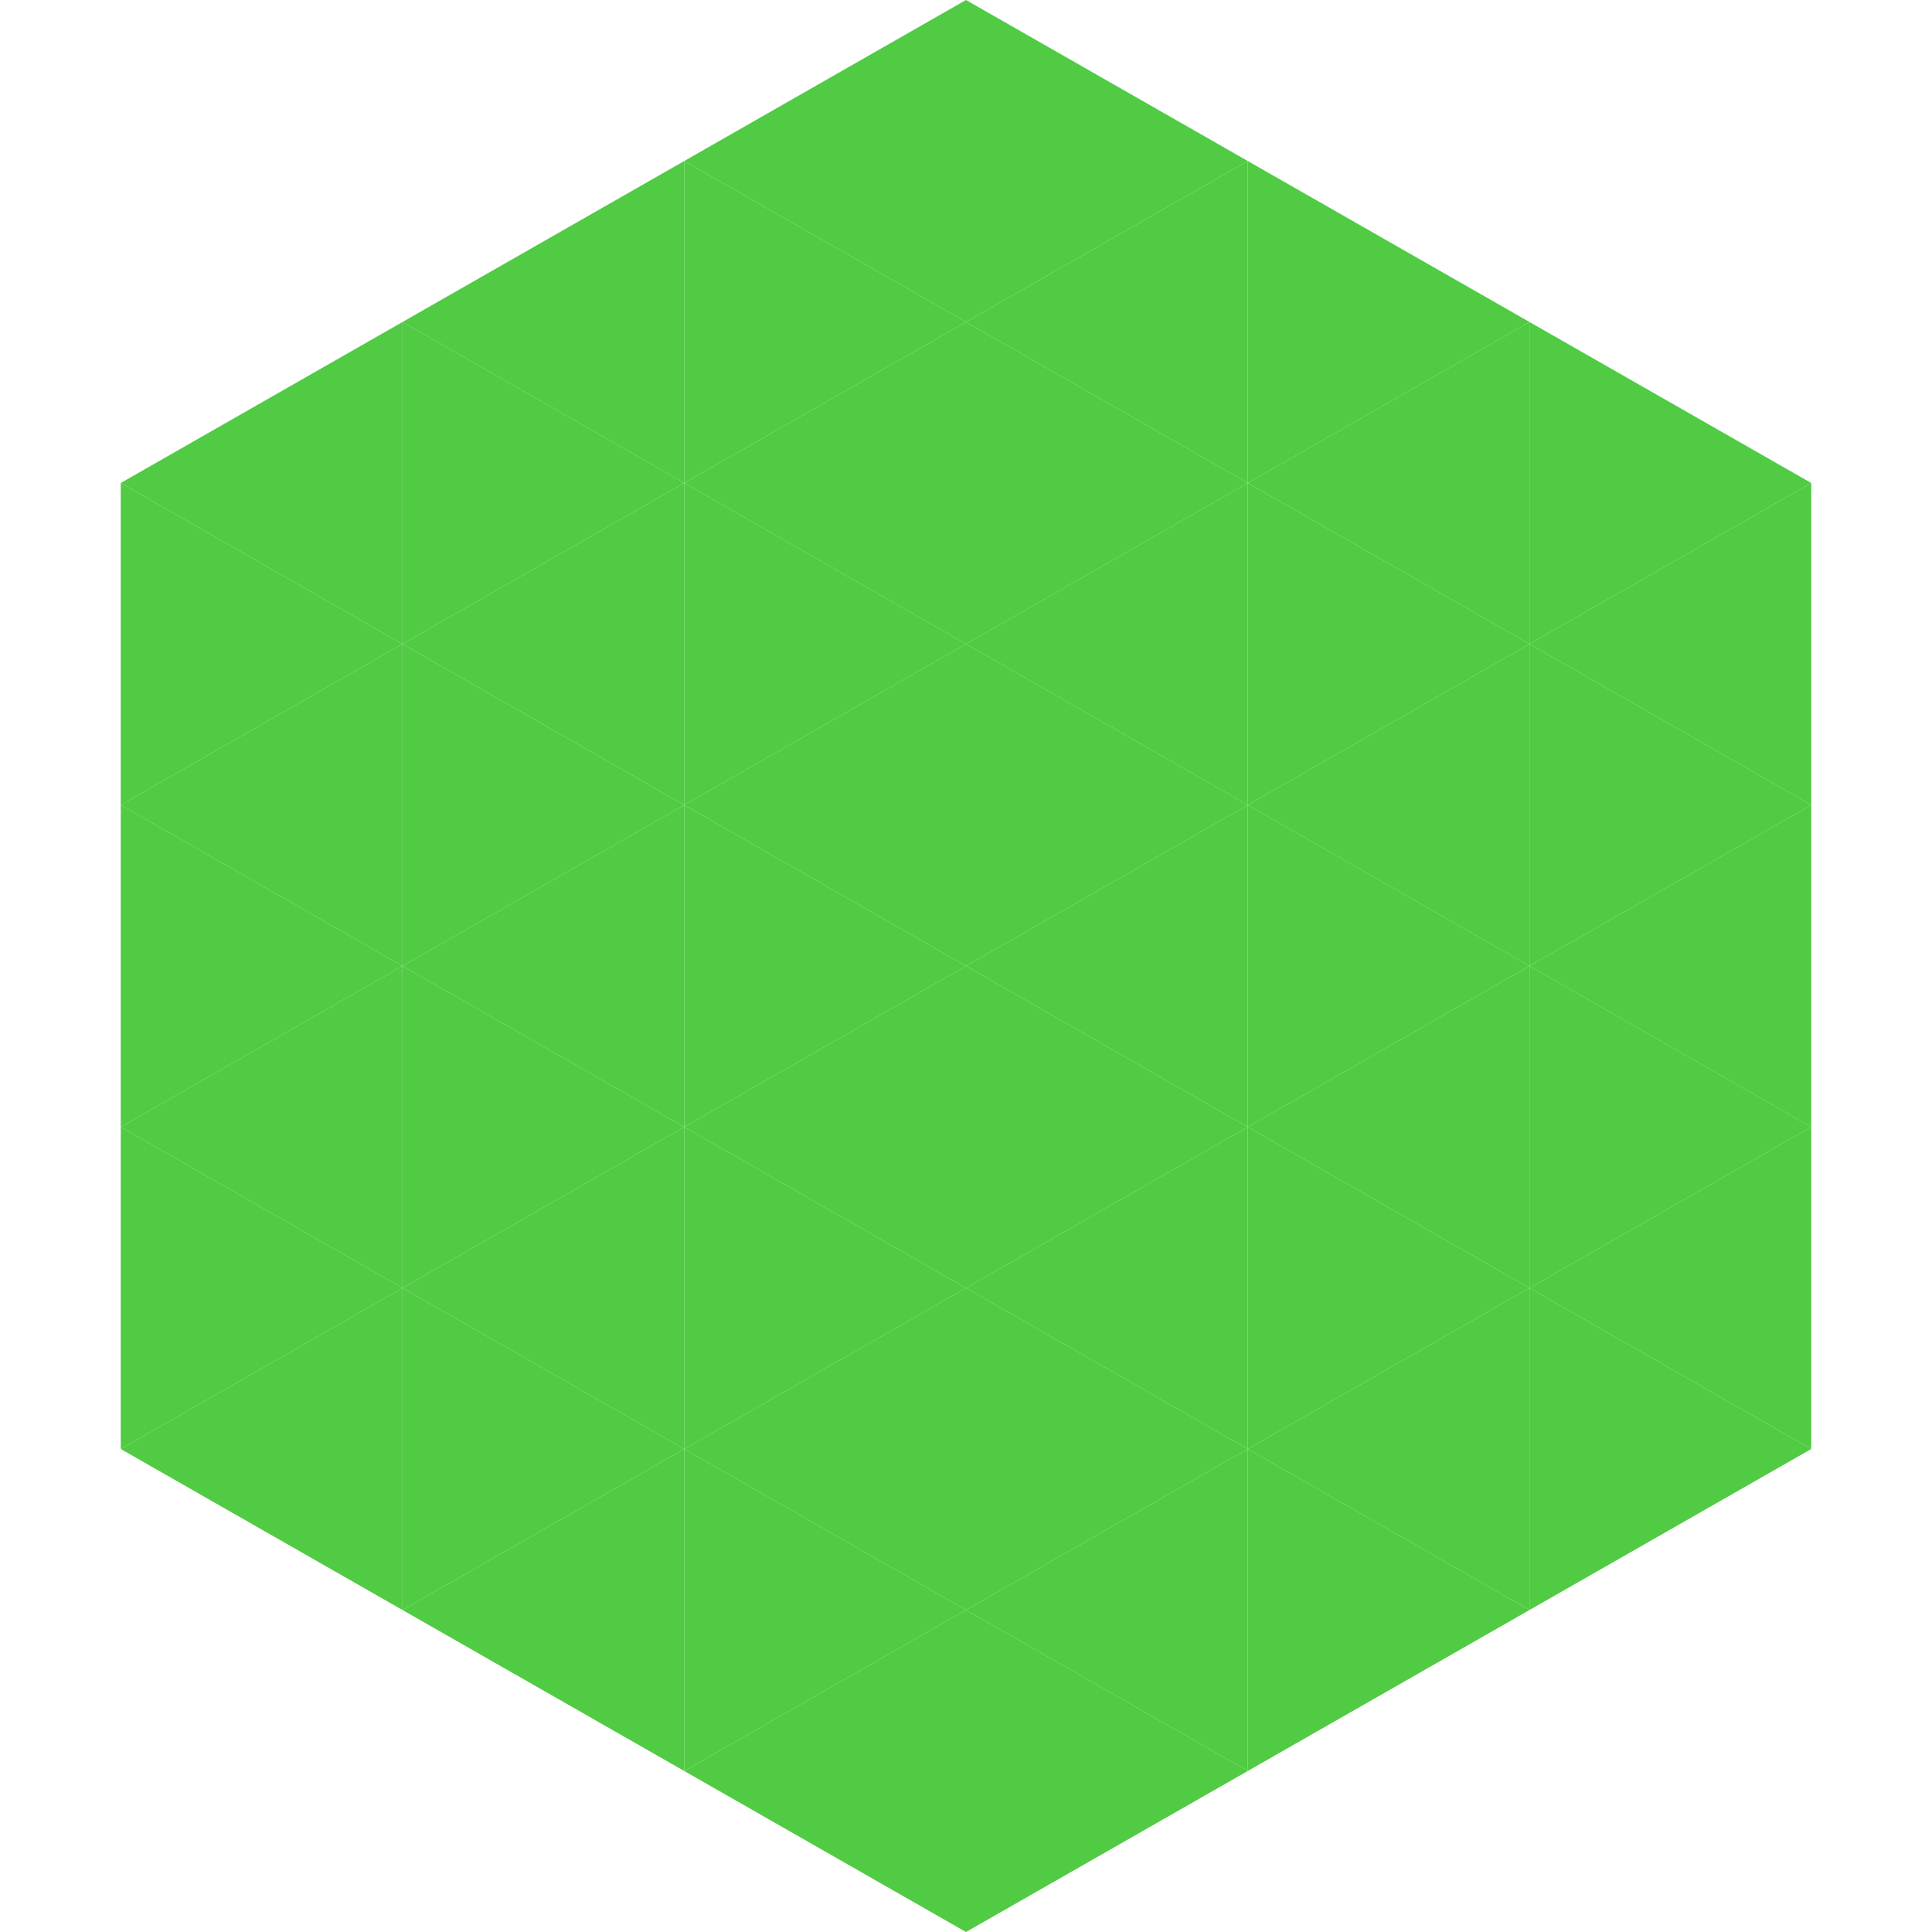 <?xml version="1.0"?>
<!-- Generated by SVGo -->
<svg width="240" height="240"
     xmlns="http://www.w3.org/2000/svg"
     xmlns:xlink="http://www.w3.org/1999/xlink">
<polygon points="50,40 15,60 50,80" style="fill:rgb(80,203,67)" />
<polygon points="190,40 225,60 190,80" style="fill:rgb(80,203,67)" />
<polygon points="15,60 50,80 15,100" style="fill:rgb(80,203,67)" />
<polygon points="225,60 190,80 225,100" style="fill:rgb(80,203,67)" />
<polygon points="50,80 15,100 50,120" style="fill:rgb(80,203,67)" />
<polygon points="190,80 225,100 190,120" style="fill:rgb(80,203,67)" />
<polygon points="15,100 50,120 15,140" style="fill:rgb(80,203,67)" />
<polygon points="225,100 190,120 225,140" style="fill:rgb(80,203,67)" />
<polygon points="50,120 15,140 50,160" style="fill:rgb(80,203,67)" />
<polygon points="190,120 225,140 190,160" style="fill:rgb(80,203,67)" />
<polygon points="15,140 50,160 15,180" style="fill:rgb(80,203,67)" />
<polygon points="225,140 190,160 225,180" style="fill:rgb(80,203,67)" />
<polygon points="50,160 15,180 50,200" style="fill:rgb(80,203,67)" />
<polygon points="190,160 225,180 190,200" style="fill:rgb(80,203,67)" />
<polygon points="15,180 50,200 15,220" style="fill:rgb(255,255,255); fill-opacity:0" />
<polygon points="225,180 190,200 225,220" style="fill:rgb(255,255,255); fill-opacity:0" />
<polygon points="50,0 85,20 50,40" style="fill:rgb(255,255,255); fill-opacity:0" />
<polygon points="190,0 155,20 190,40" style="fill:rgb(255,255,255); fill-opacity:0" />
<polygon points="85,20 50,40 85,60" style="fill:rgb(80,203,67)" />
<polygon points="155,20 190,40 155,60" style="fill:rgb(80,203,67)" />
<polygon points="50,40 85,60 50,80" style="fill:rgb(80,203,67)" />
<polygon points="190,40 155,60 190,80" style="fill:rgb(80,203,67)" />
<polygon points="85,60 50,80 85,100" style="fill:rgb(80,203,67)" />
<polygon points="155,60 190,80 155,100" style="fill:rgb(80,203,67)" />
<polygon points="50,80 85,100 50,120" style="fill:rgb(80,203,67)" />
<polygon points="190,80 155,100 190,120" style="fill:rgb(80,203,67)" />
<polygon points="85,100 50,120 85,140" style="fill:rgb(80,203,67)" />
<polygon points="155,100 190,120 155,140" style="fill:rgb(80,203,67)" />
<polygon points="50,120 85,140 50,160" style="fill:rgb(80,203,67)" />
<polygon points="190,120 155,140 190,160" style="fill:rgb(80,203,67)" />
<polygon points="85,140 50,160 85,180" style="fill:rgb(80,203,67)" />
<polygon points="155,140 190,160 155,180" style="fill:rgb(80,203,67)" />
<polygon points="50,160 85,180 50,200" style="fill:rgb(80,203,67)" />
<polygon points="190,160 155,180 190,200" style="fill:rgb(80,203,67)" />
<polygon points="85,180 50,200 85,220" style="fill:rgb(80,203,67)" />
<polygon points="155,180 190,200 155,220" style="fill:rgb(80,203,67)" />
<polygon points="120,0 85,20 120,40" style="fill:rgb(80,203,67)" />
<polygon points="120,0 155,20 120,40" style="fill:rgb(80,203,67)" />
<polygon points="85,20 120,40 85,60" style="fill:rgb(80,203,67)" />
<polygon points="155,20 120,40 155,60" style="fill:rgb(80,203,67)" />
<polygon points="120,40 85,60 120,80" style="fill:rgb(80,203,67)" />
<polygon points="120,40 155,60 120,80" style="fill:rgb(80,203,67)" />
<polygon points="85,60 120,80 85,100" style="fill:rgb(80,203,67)" />
<polygon points="155,60 120,80 155,100" style="fill:rgb(80,203,67)" />
<polygon points="120,80 85,100 120,120" style="fill:rgb(80,203,67)" />
<polygon points="120,80 155,100 120,120" style="fill:rgb(80,203,67)" />
<polygon points="85,100 120,120 85,140" style="fill:rgb(80,203,67)" />
<polygon points="155,100 120,120 155,140" style="fill:rgb(80,203,67)" />
<polygon points="120,120 85,140 120,160" style="fill:rgb(80,203,67)" />
<polygon points="120,120 155,140 120,160" style="fill:rgb(80,203,67)" />
<polygon points="85,140 120,160 85,180" style="fill:rgb(80,203,67)" />
<polygon points="155,140 120,160 155,180" style="fill:rgb(80,203,67)" />
<polygon points="120,160 85,180 120,200" style="fill:rgb(80,203,67)" />
<polygon points="120,160 155,180 120,200" style="fill:rgb(80,203,67)" />
<polygon points="85,180 120,200 85,220" style="fill:rgb(80,203,67)" />
<polygon points="155,180 120,200 155,220" style="fill:rgb(80,203,67)" />
<polygon points="120,200 85,220 120,240" style="fill:rgb(80,203,67)" />
<polygon points="120,200 155,220 120,240" style="fill:rgb(80,203,67)" />
<polygon points="85,220 120,240 85,260" style="fill:rgb(255,255,255); fill-opacity:0" />
<polygon points="155,220 120,240 155,260" style="fill:rgb(255,255,255); fill-opacity:0" />
</svg>
